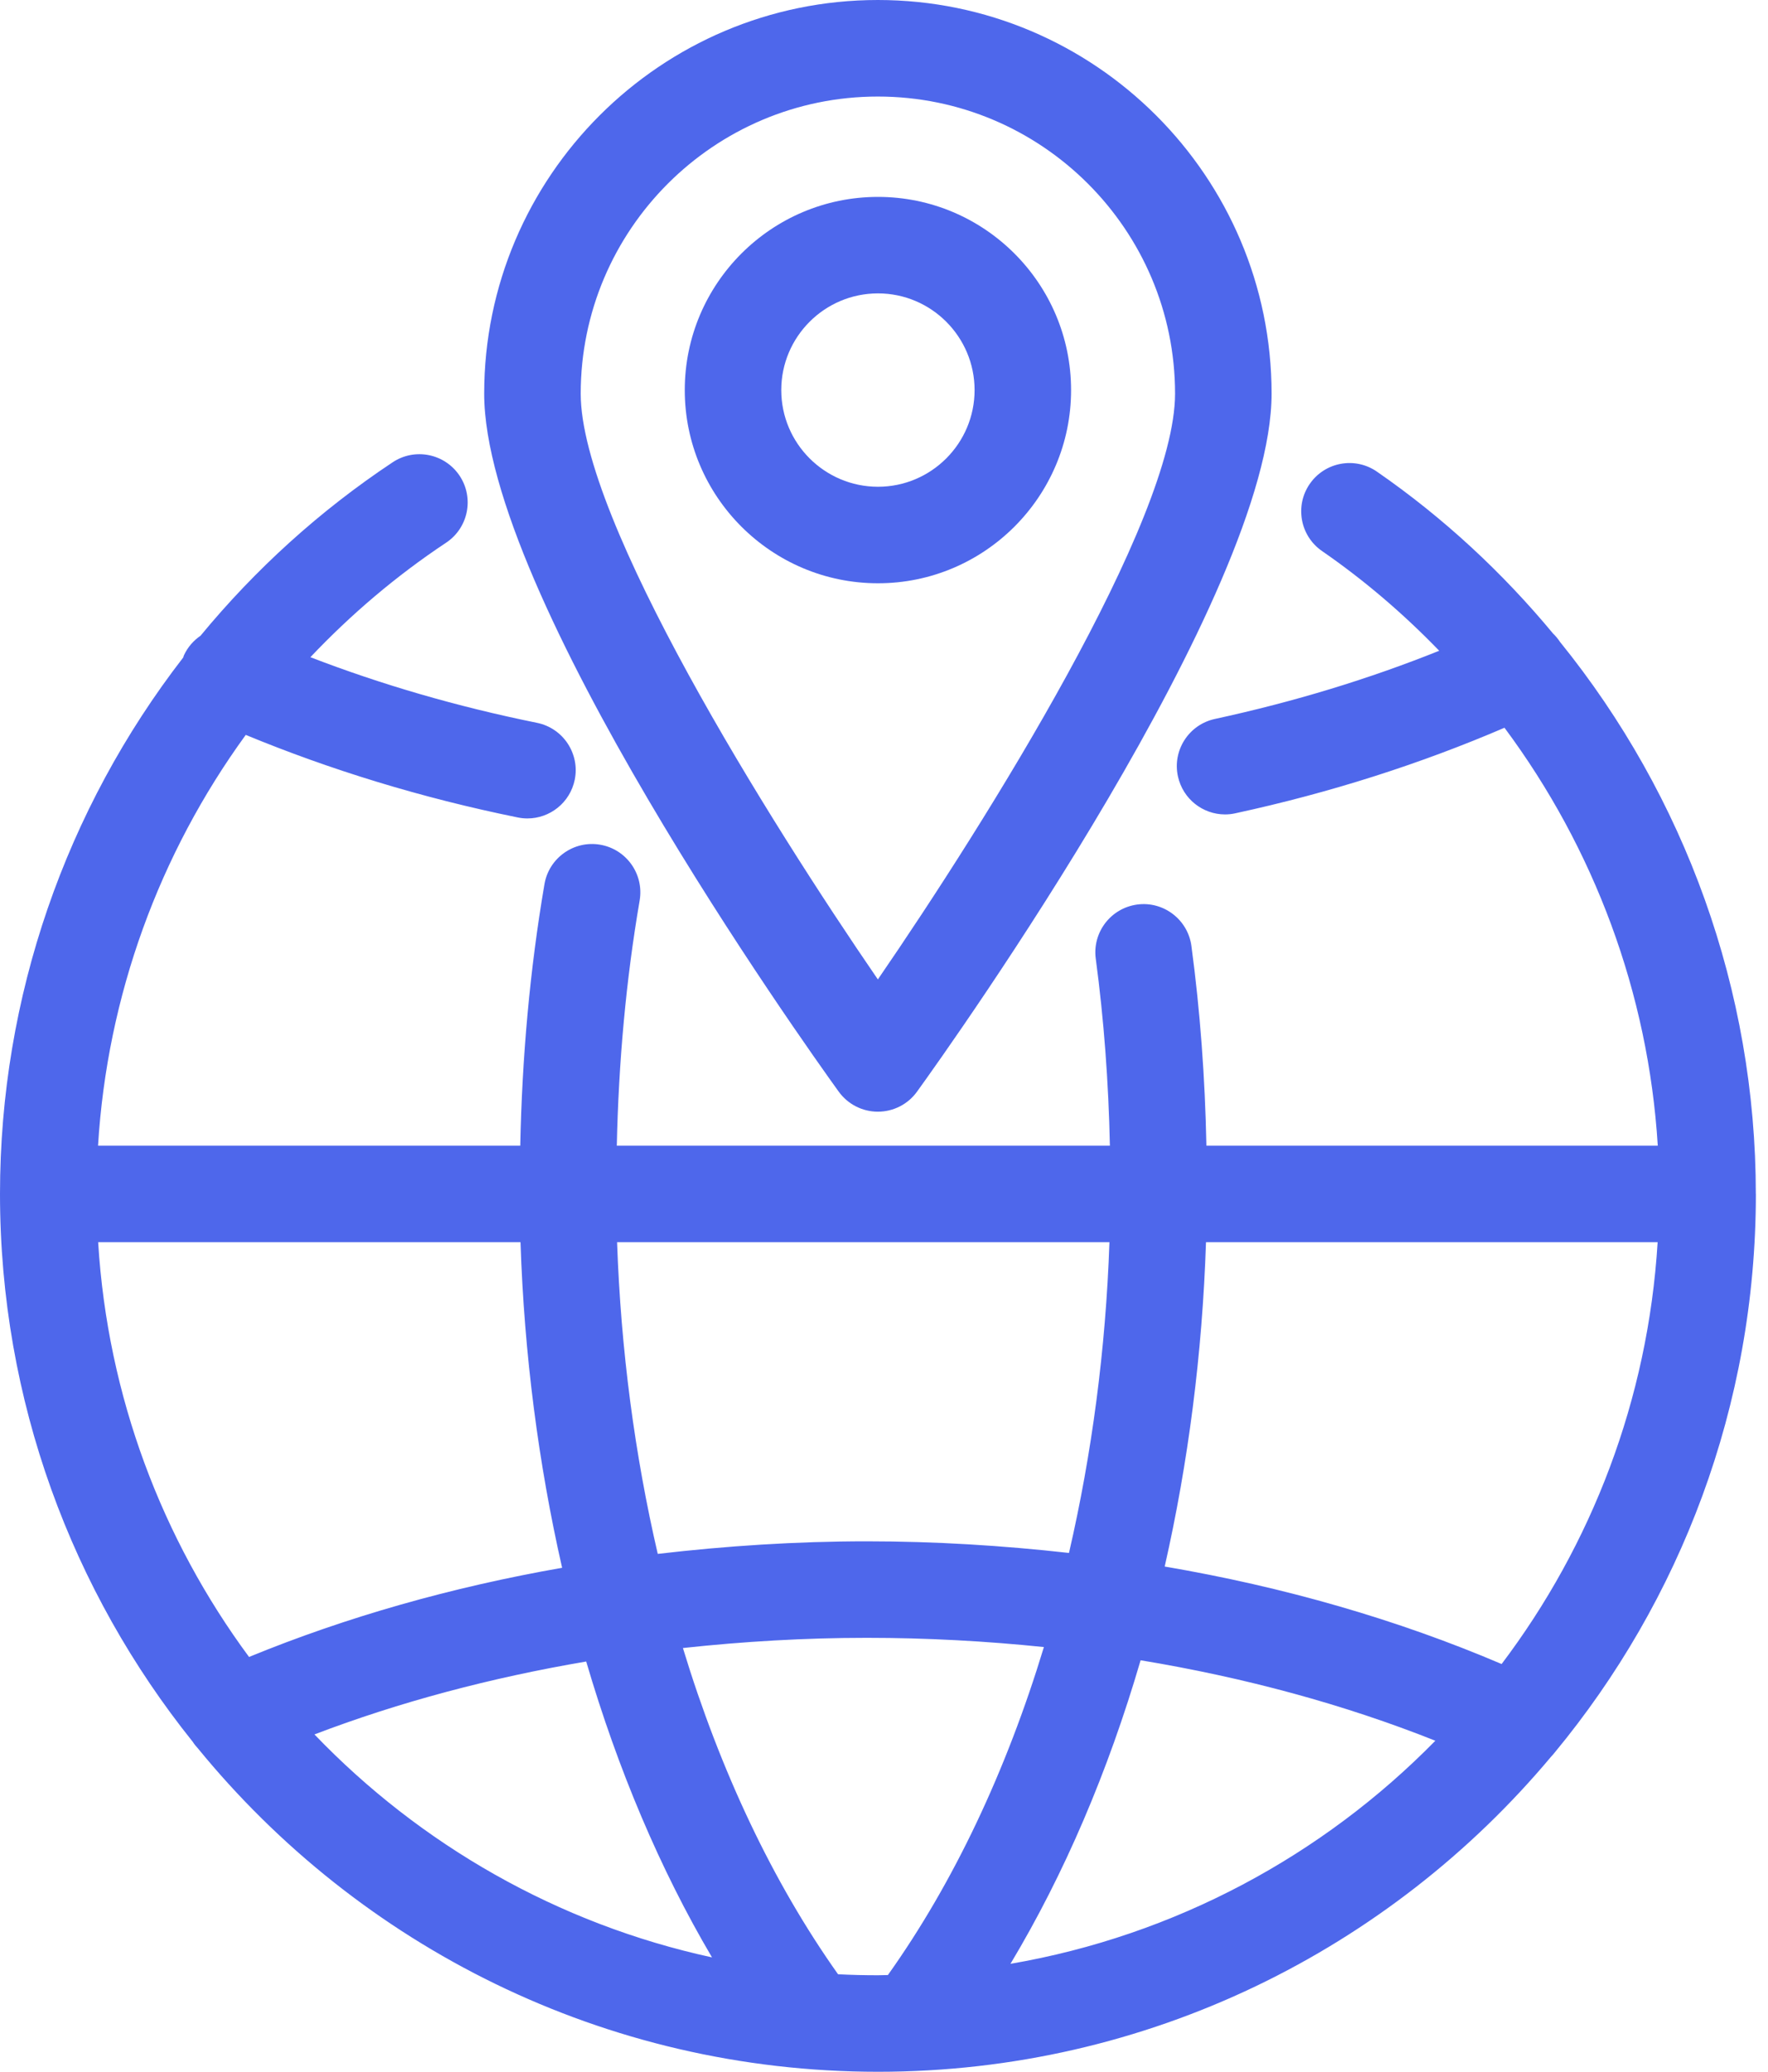 <?xml version="1.0" encoding="UTF-8"?> <svg xmlns="http://www.w3.org/2000/svg" width="64" height="75" viewBox="0 0 64 75" fill="none"><path d="M31.778 40.244C32.34 40.244 32.867 39.975 33.195 39.519C34.51 37.698 46.03 21.51 46.03 14.251C46.03 6.392 39.637 0 31.778 0C23.921 0 17.527 6.392 17.527 14.251C17.527 21.51 29.048 37.697 30.361 39.519C30.69 39.974 31.217 40.244 31.778 40.244H31.778ZM31.778 3.495C37.71 3.495 42.536 8.32 42.536 14.252C42.536 18.83 35.718 29.717 31.778 35.456C27.839 29.716 21.021 18.83 21.021 14.252C21.022 8.319 25.846 3.495 31.778 3.495Z" fill="#4E67EB"></path><path d="M38.772 14.122C38.772 10.264 35.636 7.128 31.782 7.128C27.924 7.128 24.788 10.265 24.788 14.122C24.788 17.979 27.924 21.115 31.782 21.115C35.636 21.115 38.772 17.979 38.772 14.122ZM28.281 14.122C28.281 12.192 29.851 10.621 31.782 10.621C33.711 10.621 35.279 12.192 35.279 14.122C35.279 16.051 33.71 17.621 31.782 17.621C29.852 17.621 28.281 16.051 28.281 14.122Z" fill="#4E67EB"></path><path d="M63.559 43.222V43.221C63.559 35.856 60.994 28.825 56.469 23.235C56.396 23.126 56.315 23.025 56.222 22.938C54.391 20.73 52.26 18.745 49.844 17.074C49.05 16.523 47.962 16.723 47.413 17.516C46.864 18.309 47.062 19.399 47.855 19.947C49.402 21.016 50.816 22.232 52.098 23.558C49.563 24.576 46.846 25.406 43.977 26.027C43.035 26.232 42.435 27.161 42.64 28.105C42.818 28.924 43.541 29.483 44.346 29.483C44.468 29.483 44.594 29.47 44.717 29.442C48.183 28.692 51.443 27.642 54.461 26.345C57.706 30.708 59.669 35.952 60.01 41.476L43.671 41.475C43.622 39.03 43.445 36.602 43.128 34.244C43 33.288 42.116 32.616 41.166 32.745C40.209 32.874 39.537 33.753 39.666 34.708C39.961 36.914 40.129 39.185 40.177 41.475H22.328C22.392 38.461 22.66 35.479 23.155 32.598C23.317 31.645 22.677 30.743 21.726 30.579C20.779 30.415 19.871 31.055 19.709 32.008C19.183 35.083 18.898 38.263 18.833 41.475H3.549C3.88 36.046 5.767 30.907 8.896 26.604C11.959 27.869 15.255 28.884 18.745 29.593C18.862 29.617 18.979 29.628 19.093 29.628C19.907 29.628 20.636 29.056 20.805 28.227C20.996 27.282 20.386 26.36 19.439 26.167C16.552 25.582 13.806 24.782 11.236 23.791C12.697 22.248 14.335 20.85 16.149 19.646C16.953 19.111 17.171 18.027 16.638 17.223C16.103 16.42 15.018 16.2 14.214 16.735C11.559 18.498 9.23 20.624 7.259 23.014C7.006 23.188 6.793 23.427 6.656 23.727C6.645 23.751 6.641 23.778 6.632 23.802C2.39 29.288 0 36.078 0 43.22V43.222V43.224C0.002 50.72 2.617 57.614 6.977 63.054C7.03 63.139 7.093 63.215 7.159 63.286C12.992 70.43 21.863 75 31.783 75C41.561 75 50.318 70.559 56.152 63.589C56.196 63.545 56.234 63.499 56.273 63.45C60.823 57.951 63.56 50.9 63.561 43.222L63.56 43.221L63.559 43.222ZM54.357 60.239C50.592 58.632 46.489 57.448 42.161 56.71C43.01 52.966 43.523 49.017 43.656 44.969H60.005C59.656 50.679 57.607 55.937 54.357 60.239L54.357 60.239ZM31.782 71.506C31.297 71.506 30.817 71.495 30.337 71.47C27.973 68.137 26.076 64.117 24.721 59.66C26.902 59.424 29.123 59.291 31.377 59.291C33.549 59.291 35.689 59.408 37.788 59.625C36.427 64.108 34.523 68.152 32.141 71.498C32.02 71.499 31.902 71.506 31.782 71.506L31.782 71.506ZM31.377 55.797C28.813 55.797 26.287 55.963 23.81 56.252C22.979 52.67 22.473 48.873 22.338 44.969H40.161C40.026 48.861 39.522 52.646 38.696 56.218C36.301 55.95 33.859 55.797 31.378 55.797L31.377 55.797ZM3.553 44.969H18.842C18.975 49.033 19.494 52.998 20.348 56.755C16.346 57.456 12.536 58.538 9.015 59.983C5.873 55.729 3.896 50.568 3.553 44.968L3.553 44.969ZM11.382 62.788C14.458 61.613 17.768 60.735 21.22 60.148C22.366 64.055 23.895 67.674 25.774 70.859C20.185 69.645 15.208 66.774 11.383 62.788H11.382ZM36.578 71.092C38.529 67.839 40.114 64.124 41.289 60.103C45.056 60.726 48.644 61.697 51.958 63.016C47.886 67.167 42.548 70.066 36.578 71.092Z" fill="#4E67EB"></path></svg> 